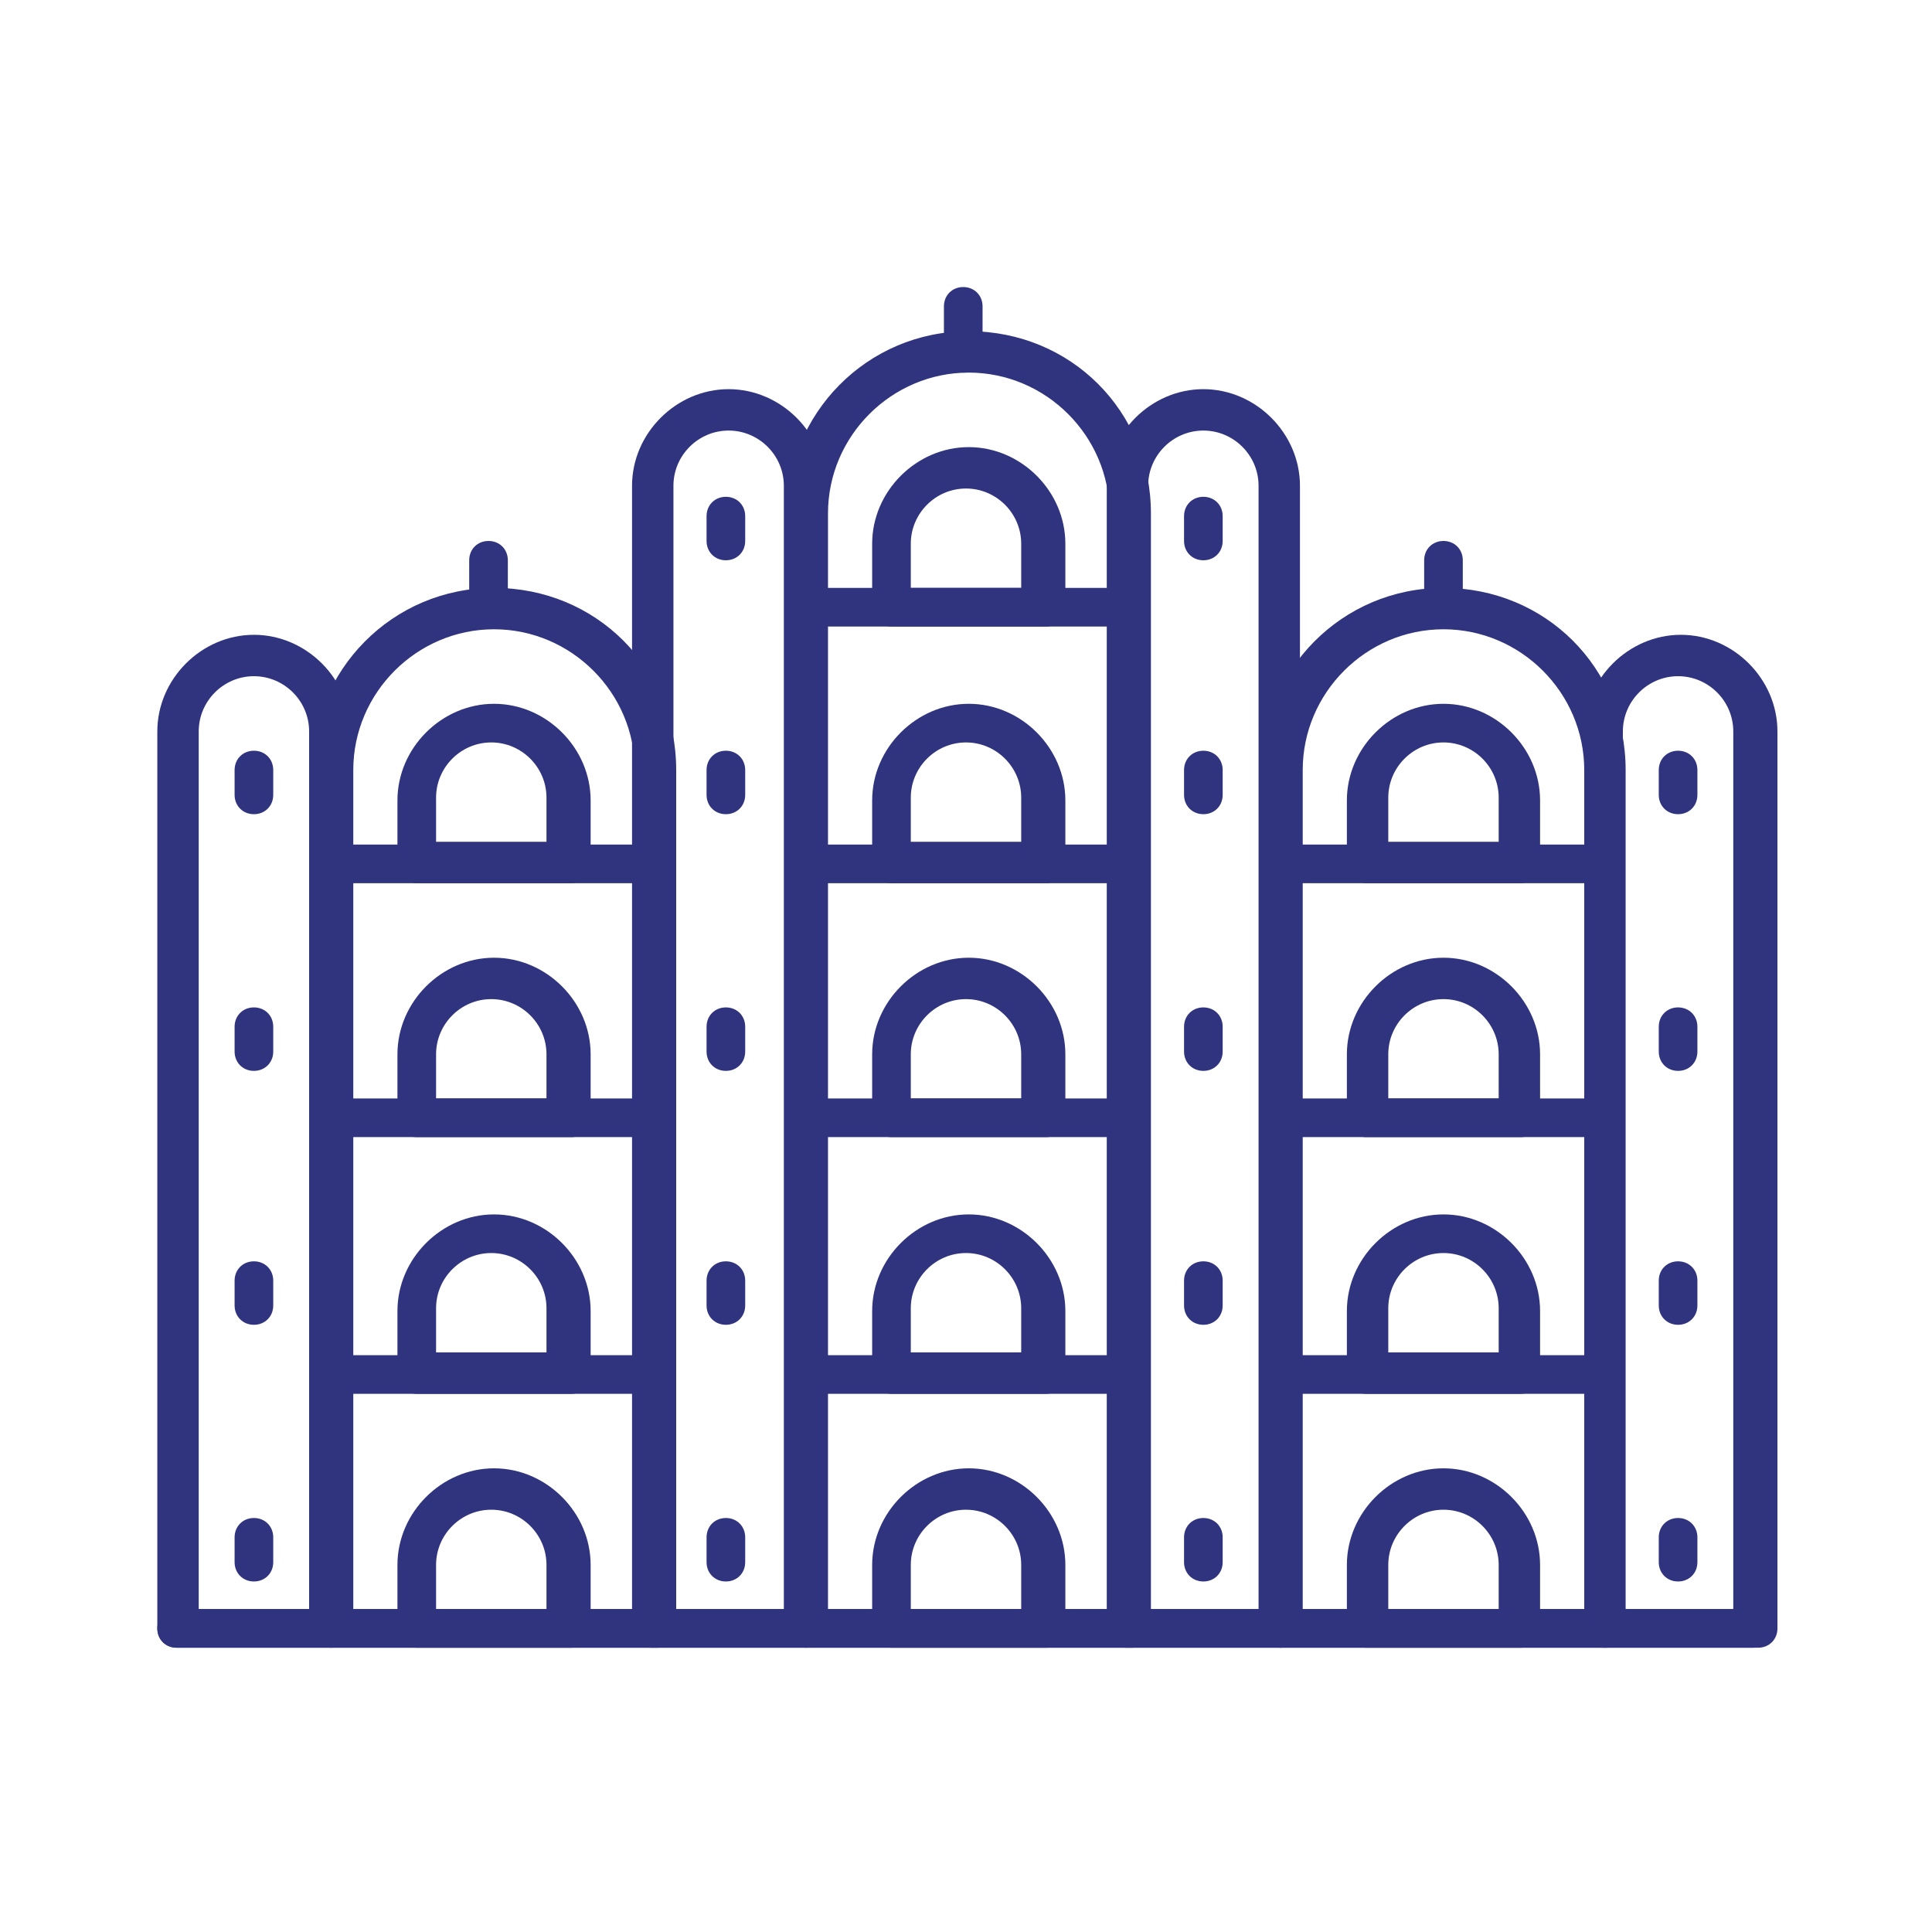 <svg xmlns="http://www.w3.org/2000/svg" fill="none" viewBox="0 0 70 70" height="70" width="70">
<g clip-path="url(#clip0_1_57)">
<path fill="#30347E" d="M40.9 59.7H29.2C28.8 59.7 28.5 59.4 28.5 59V18.6C28.5 15 31.4 12 35.1 12C38.8 12 41.7 14.9 41.7 18.6V59C41.7 59.4 41.4 59.7 41 59.7H40.9ZM29.9 58.3H40.2V18.6C40.2 15.8 37.9 13.5 35.1 13.5C32.3 13.5 30 15.8 30 18.6V58.3H29.9Z"></path>
<path fill="#30347E" d="M23.7 59.7H12C11.6 59.7 11.3 59.4 11.3 59V27.9C11.3 24.3 14.2 21.3 17.9 21.3C21.6 21.3 24.5 24.2 24.5 27.9V59C24.5 59.4 24.2 59.7 23.8 59.7H23.7ZM12.7 58.3H23V27.9C23 25.1 20.7 22.8 17.9 22.8C15.1 22.8 12.8 25.1 12.8 27.9V58.3H12.7Z"></path>
<path fill="#30347E" d="M46.3 59.7H40.8C40.4 59.7 40.1 59.4 40.1 59V17.6C40.1 15.7 41.7 14.1 43.6 14.1C45.5 14.1 47.1 15.7 47.1 17.6V59C47.1 59.4 46.8 59.7 46.4 59.7H46.3ZM41.6 58.3H45.6V17.6C45.6 16.5 44.7 15.6 43.6 15.6C42.5 15.6 41.6 16.5 41.6 17.6V58.2V58.3Z"></path>
<path fill="#30347E" d="M11.9 59.7H6.4C6 59.7 5.7 59.4 5.7 59V26.5C5.7 24.6 7.3 23 9.2 23C11.1 23 12.7 24.6 12.7 26.5V59C12.7 59.4 12.4 59.7 12 59.7H11.9ZM7.2 58.3H11.2V26.5C11.2 25.4 10.3 24.5 9.2 24.5C8.1 24.5 7.2 25.4 7.2 26.5V58.3Z"></path>
<path fill="#30347E" d="M63.6 59.7H58.1C57.7 59.7 57.4 59.4 57.4 59V26.5C57.4 24.6 59 23 60.9 23C62.8 23 64.4 24.6 64.4 26.5V59C64.4 59.4 64.1 59.7 63.7 59.7H63.6ZM58.8 58.3H62.8V26.5C62.8 25.4 61.9 24.5 60.8 24.5C59.7 24.5 58.8 25.4 58.8 26.5V58.3Z"></path>
<path fill="#30347E" d="M29.1 59.7H23.6C23.2 59.7 22.9 59.4 22.9 59V17.6C22.9 15.7 24.5 14.1 26.4 14.1C28.3 14.1 29.9 15.7 29.9 17.6V59C29.9 59.4 29.6 59.7 29.2 59.7H29.1ZM24.4 58.3H28.4V17.6C28.4 16.5 27.5 15.6 26.4 15.6C25.3 15.6 24.4 16.5 24.4 17.6V58.2V58.3Z"></path>
<path fill="#30347E" d="M63.6 59.7H6.4C6 59.7 5.7 59.4 5.7 59C5.7 58.6 6 58.3 6.4 58.3H63.5C63.9 58.3 64.2 58.6 64.2 59C64.2 59.4 63.9 59.7 63.5 59.7H63.6Z"></path>
<path fill="#30347E" d="M37.8 22.7H32.3C31.9 22.7 31.6 22.4 31.6 22V19.7C31.6 17.8 33.2 16.2 35.1 16.2C37 16.2 38.6 17.8 38.6 19.7V22C38.6 22.4 38.3 22.7 37.9 22.7H37.8ZM33 21.3H37V19.7C37 18.6 36.1 17.7 35 17.7C33.9 17.7 33 18.6 33 19.7V21.3Z"></path>
<path fill="#30347E" d="M37.8 32H32.3C31.9 32 31.6 31.7 31.6 31.3V29C31.6 27.1 33.2 25.5 35.1 25.5C37 25.5 38.6 27.1 38.6 29V31.3C38.6 31.7 38.3 32 37.9 32H37.8ZM33 30.5H37V28.9C37 27.8 36.1 26.9 35 26.9C33.9 26.9 33 27.8 33 28.9V30.5Z"></path>
<path fill="#30347E" d="M37.8 41.2H32.3C31.9 41.2 31.6 40.9 31.6 40.5V38.2C31.6 36.3 33.2 34.7 35.1 34.7C37 34.7 38.6 36.3 38.6 38.2V40.5C38.6 40.9 38.3 41.2 37.9 41.2H37.8ZM33 39.8H37V38.2C37 37.1 36.1 36.2 35 36.2C33.9 36.2 33 37.1 33 38.2V39.8Z"></path>
<path fill="#30347E" d="M37.8 50.5H32.3C31.9 50.5 31.6 50.2 31.6 49.8V47.5C31.6 45.6 33.2 44 35.1 44C37 44 38.6 45.6 38.6 47.5V49.8C38.6 50.2 38.3 50.5 37.9 50.5H37.8ZM33 49H37V47.4C37 46.3 36.1 45.4 35 45.4C33.9 45.4 33 46.3 33 47.4V49Z"></path>
<path fill="#30347E" d="M37.8 59.7H32.3C31.9 59.7 31.6 59.4 31.6 59V56.7C31.6 54.8 33.2 53.2 35.1 53.2C37 53.2 38.6 54.8 38.6 56.7V59C38.6 59.4 38.3 59.7 37.9 59.7H37.8ZM33 58.3H37V56.7C37 55.6 36.1 54.7 35 54.7C33.9 54.7 33 55.6 33 56.7V58.3Z"></path>
<path fill="#30347E" d="M40.9 22.7H29.2C28.8 22.7 28.5 22.4 28.5 22C28.5 21.6 28.8 21.3 29.2 21.3H40.9C41.3 21.3 41.6 21.6 41.6 22C41.6 22.4 41.3 22.7 40.9 22.7Z"></path>
<path fill="#30347E" d="M40.9 32H29.2C28.8 32 28.5 31.7 28.5 31.3C28.5 30.9 28.8 30.6 29.2 30.6H40.9C41.3 30.6 41.6 30.9 41.6 31.3C41.6 31.7 41.3 32 40.9 32Z"></path>
<path fill="#30347E" d="M40.9 41.2H29.2C28.8 41.2 28.5 40.9 28.5 40.5C28.5 40.1 28.8 39.8 29.2 39.8H40.9C41.3 39.8 41.6 40.1 41.6 40.5C41.6 40.9 41.3 41.2 40.9 41.2Z"></path>
<path fill="#30347E" d="M40.9 50.5H29.2C28.8 50.5 28.5 50.2 28.5 49.8C28.5 49.4 28.8 49.1 29.2 49.1H40.9C41.3 49.1 41.6 49.4 41.6 49.8C41.6 50.2 41.3 50.5 40.9 50.5Z"></path>
<path fill="#30347E" d="M58.1 59.7H46.4C46 59.7 45.7 59.4 45.7 59V27.9C45.7 24.3 48.6 21.3 52.3 21.3C56 21.3 58.9 24.2 58.9 27.9V59C58.9 59.4 58.6 59.7 58.2 59.7H58.1ZM47.1 58.3H57.4V27.9C57.4 25.1 55.1 22.8 52.3 22.8C49.5 22.8 47.2 25.1 47.2 27.9V58.3H47.1Z"></path>
<path fill="#30347E" d="M55 32H49.5C49.1 32 48.8 31.7 48.8 31.3V29C48.8 27.1 50.4 25.5 52.3 25.5C54.2 25.5 55.8 27.1 55.8 29V31.3C55.8 31.7 55.5 32 55.1 32H55ZM50.3 30.5H54.3V28.9C54.3 27.8 53.4 26.9 52.3 26.9C51.2 26.9 50.3 27.8 50.3 28.9V30.5Z"></path>
<path fill="#30347E" d="M55 41.2H49.5C49.1 41.2 48.8 40.9 48.8 40.5V38.2C48.8 36.3 50.4 34.7 52.3 34.7C54.2 34.7 55.8 36.3 55.8 38.2V40.5C55.8 40.9 55.5 41.2 55.1 41.2H55ZM50.3 39.8H54.3V38.2C54.3 37.1 53.4 36.2 52.3 36.2C51.2 36.2 50.3 37.1 50.3 38.2V39.8Z"></path>
<path fill="#30347E" d="M55 50.5H49.5C49.1 50.5 48.8 50.2 48.8 49.8V47.5C48.8 45.6 50.4 44 52.3 44C54.2 44 55.8 45.6 55.8 47.5V49.8C55.8 50.2 55.5 50.5 55.1 50.5H55ZM50.3 49H54.3V47.4C54.3 46.3 53.4 45.4 52.3 45.4C51.2 45.4 50.3 46.3 50.3 47.4V49Z"></path>
<path fill="#30347E" d="M55 59.7H49.5C49.1 59.7 48.8 59.4 48.8 59V56.7C48.8 54.8 50.4 53.2 52.3 53.2C54.2 53.2 55.8 54.8 55.8 56.7V59C55.8 59.4 55.5 59.7 55.1 59.7H55ZM50.3 58.3H54.3V56.7C54.3 55.6 53.4 54.7 52.3 54.7C51.2 54.7 50.3 55.6 50.3 56.7V58.3Z"></path>
<path fill="#30347E" d="M58.1 32H46.4C46 32 45.7 31.7 45.7 31.3C45.7 30.9 46 30.6 46.4 30.6H58.1C58.5 30.6 58.8 30.9 58.8 31.3C58.8 31.7 58.5 32 58.1 32Z"></path>
<path fill="#30347E" d="M58.1 41.2H46.4C46 41.2 45.7 40.9 45.7 40.5C45.7 40.1 46 39.8 46.4 39.8H58.1C58.5 39.8 58.8 40.1 58.8 40.5C58.8 40.9 58.5 41.2 58.1 41.2Z"></path>
<path fill="#30347E" d="M58.1 50.5H46.4C46 50.5 45.7 50.2 45.7 49.8C45.7 49.4 46 49.1 46.4 49.1H58.1C58.5 49.1 58.8 49.4 58.8 49.8C58.8 50.2 58.5 50.5 58.1 50.5Z"></path>
<path fill="#30347E" d="M20.6 32H15.1C14.7 32 14.4 31.7 14.4 31.3V29C14.4 27.1 16 25.5 17.9 25.5C19.8 25.5 21.4 27.1 21.4 29V31.3C21.4 31.7 21.1 32 20.7 32H20.6ZM15.8 30.5H19.8V28.9C19.8 27.8 18.9 26.9 17.8 26.9C16.7 26.9 15.8 27.8 15.8 28.9V30.5Z"></path>
<path fill="#30347E" d="M20.6 41.2H15.1C14.7 41.2 14.4 40.9 14.4 40.5V38.2C14.4 36.3 16 34.7 17.9 34.7C19.8 34.7 21.4 36.3 21.4 38.2V40.5C21.4 40.9 21.1 41.2 20.7 41.2H20.6ZM15.8 39.8H19.8V38.2C19.8 37.1 18.9 36.2 17.8 36.2C16.7 36.2 15.8 37.1 15.8 38.2V39.8Z"></path>
<path fill="#30347E" d="M20.6 50.5H15.1C14.7 50.5 14.4 50.2 14.4 49.8V47.5C14.4 45.6 16 44 17.9 44C19.8 44 21.4 45.6 21.4 47.5V49.8C21.4 50.2 21.1 50.5 20.7 50.5H20.6ZM15.8 49H19.8V47.4C19.8 46.3 18.9 45.4 17.8 45.4C16.7 45.4 15.8 46.3 15.8 47.4V49Z"></path>
<path fill="#30347E" d="M20.6 59.7H15.1C14.7 59.7 14.4 59.4 14.4 59V56.7C14.4 54.8 16 53.2 17.9 53.2C19.8 53.2 21.4 54.8 21.4 56.7V59C21.4 59.4 21.1 59.7 20.7 59.7H20.6ZM15.8 58.3H19.8V56.7C19.8 55.6 18.9 54.7 17.8 54.7C16.7 54.7 15.8 55.6 15.8 56.7V58.3Z"></path>
<path fill="#30347E" d="M23.7 32H12C11.6 32 11.3 31.7 11.3 31.3C11.3 30.9 11.6 30.6 12 30.6H23.7C24.1 30.6 24.4 30.9 24.4 31.3C24.4 31.7 24.1 32 23.7 32Z"></path>
<path fill="#30347E" d="M23.7 41.2H12C11.6 41.2 11.3 40.9 11.3 40.5C11.3 40.1 11.6 39.8 12 39.8H23.7C24.1 39.8 24.4 40.1 24.4 40.5C24.4 40.9 24.1 41.2 23.7 41.2Z"></path>
<path fill="#30347E" d="M23.7 50.5H12C11.6 50.5 11.3 50.2 11.3 49.8C11.3 49.4 11.6 49.1 12 49.1H23.7C24.1 49.1 24.4 49.4 24.4 49.8C24.4 50.2 24.1 50.5 23.7 50.5Z"></path>
<path fill="#30347E" d="M34.9 13.5C34.5 13.5 34.2 13.2 34.2 12.8V11.1C34.2 10.7 34.5 10.4 34.9 10.4C35.3 10.4 35.6 10.7 35.6 11.1V12.8C35.6 13.2 35.3 13.5 34.9 13.5Z"></path>
<path fill="#30347E" d="M17.7 22.7C17.3 22.7 17 22.4 17 22V20.3C17 19.9 17.3 19.6 17.7 19.6C18.1 19.6 18.4 19.9 18.4 20.3V22C18.4 22.4 18.1 22.7 17.7 22.7Z"></path>
<path fill="#30347E" d="M52.3 22.7C51.9 22.7 51.6 22.4 51.6 22V20.3C51.6 19.9 51.9 19.6 52.3 19.6C52.7 19.6 53 19.9 53 20.3V22C53 22.4 52.7 22.7 52.3 22.7Z"></path>
<path fill="#30347E" d="M43.6 20.3C43.2 20.3 42.9 20 42.9 19.6V18.7C42.9 18.3 43.2 18 43.6 18C44 18 44.3 18.3 44.3 18.7V19.6C44.3 20 44 20.3 43.6 20.3Z"></path>
<path fill="#30347E" d="M43.6 29.5C43.2 29.5 42.9 29.2 42.9 28.8V27.9C42.9 27.5 43.2 27.2 43.6 27.2C44 27.2 44.3 27.5 44.3 27.9V28.8C44.3 29.2 44 29.5 43.6 29.5Z"></path>
<path fill="#30347E" d="M43.6 38.8C43.2 38.8 42.9 38.5 42.9 38.1V37.2C42.9 36.8 43.2 36.5 43.6 36.5C44 36.5 44.3 36.8 44.3 37.2V38.1C44.3 38.5 44 38.8 43.6 38.8Z"></path>
<path fill="#30347E" d="M43.6 48C43.2 48 42.9 47.7 42.9 47.3V46.4C42.9 46 43.2 45.7 43.6 45.7C44 45.7 44.3 46 44.3 46.4V47.3C44.3 47.7 44 48 43.6 48Z"></path>
<path fill="#30347E" d="M43.6 57.3C43.2 57.3 42.9 57 42.9 56.6V55.7C42.9 55.3 43.2 55 43.6 55C44 55 44.3 55.3 44.3 55.7V56.6C44.3 57 44 57.3 43.6 57.3Z"></path>
<path fill="#30347E" d="M26.3 20.3C25.9 20.3 25.6 20 25.6 19.6V18.7C25.6 18.3 25.9 18 26.3 18C26.7 18 27 18.3 27 18.7V19.6C27 20 26.7 20.3 26.3 20.3Z"></path>
<path fill="#30347E" d="M26.3 29.5C25.9 29.5 25.6 29.2 25.6 28.8V27.9C25.6 27.5 25.9 27.2 26.3 27.2C26.7 27.2 27 27.5 27 27.9V28.8C27 29.2 26.7 29.5 26.3 29.5Z"></path>
<path fill="#30347E" d="M26.3 38.8C25.9 38.8 25.6 38.5 25.6 38.1V37.2C25.6 36.8 25.9 36.5 26.3 36.5C26.7 36.5 27 36.8 27 37.2V38.1C27 38.5 26.7 38.8 26.3 38.8Z"></path>
<path fill="#30347E" d="M26.3 48C25.9 48 25.6 47.7 25.6 47.3V46.4C25.6 46 25.9 45.7 26.3 45.7C26.7 45.7 27 46 27 46.4V47.3C27 47.7 26.7 48 26.3 48Z"></path>
<path fill="#30347E" d="M26.3 57.3C25.9 57.3 25.6 57 25.6 56.6V55.7C25.6 55.3 25.9 55 26.3 55C26.7 55 27 55.3 27 55.7V56.6C27 57 26.7 57.3 26.3 57.3Z"></path>
<path fill="#30347E" d="M60.8 29.5C60.4 29.5 60.1 29.2 60.1 28.8V27.9C60.1 27.5 60.4 27.2 60.8 27.2C61.2 27.2 61.5 27.5 61.5 27.9V28.8C61.5 29.2 61.2 29.5 60.8 29.5Z"></path>
<path fill="#30347E" d="M60.8 38.8C60.4 38.8 60.1 38.5 60.1 38.1V37.2C60.1 36.8 60.4 36.5 60.8 36.5C61.2 36.5 61.5 36.8 61.5 37.2V38.1C61.5 38.5 61.2 38.8 60.8 38.8Z"></path>
<path fill="#30347E" d="M60.8 48C60.4 48 60.1 47.7 60.1 47.3V46.4C60.1 46 60.4 45.7 60.8 45.7C61.2 45.7 61.5 46 61.5 46.4V47.3C61.5 47.7 61.2 48 60.8 48Z"></path>
<path fill="#30347E" d="M60.8 57.3C60.4 57.3 60.1 57 60.1 56.6V55.7C60.1 55.3 60.4 55 60.8 55C61.2 55 61.5 55.3 61.5 55.7V56.6C61.5 57 61.2 57.3 60.8 57.3Z"></path>
<path fill="#30347E" d="M9.2 29.5C8.8 29.5 8.5 29.2 8.5 28.8V27.9C8.5 27.5 8.8 27.2 9.2 27.2C9.6 27.2 9.9 27.5 9.9 27.9V28.8C9.9 29.2 9.6 29.5 9.2 29.5Z"></path>
<path fill="#30347E" d="M9.2 38.8C8.8 38.8 8.5 38.5 8.5 38.1V37.2C8.5 36.8 8.8 36.5 9.2 36.5C9.6 36.5 9.9 36.8 9.9 37.2V38.1C9.9 38.5 9.6 38.8 9.2 38.8Z"></path>
<path fill="#30347E" d="M9.2 48C8.8 48 8.5 47.7 8.5 47.3V46.4C8.5 46 8.8 45.7 9.2 45.7C9.6 45.7 9.9 46 9.9 46.4V47.3C9.9 47.7 9.6 48 9.2 48Z"></path>
<path fill="#30347E" d="M9.2 57.3C8.8 57.3 8.5 57 8.5 56.6V55.7C8.5 55.3 8.8 55 9.2 55C9.6 55 9.9 55.3 9.9 55.7V56.6C9.9 57 9.6 57.3 9.2 57.3Z"></path>
</g>
<defs>
<clipPath id="clip0_1_57">
<rect fill="white" height="70" width="70"></rect>
</clipPath>
</defs>
</svg>
